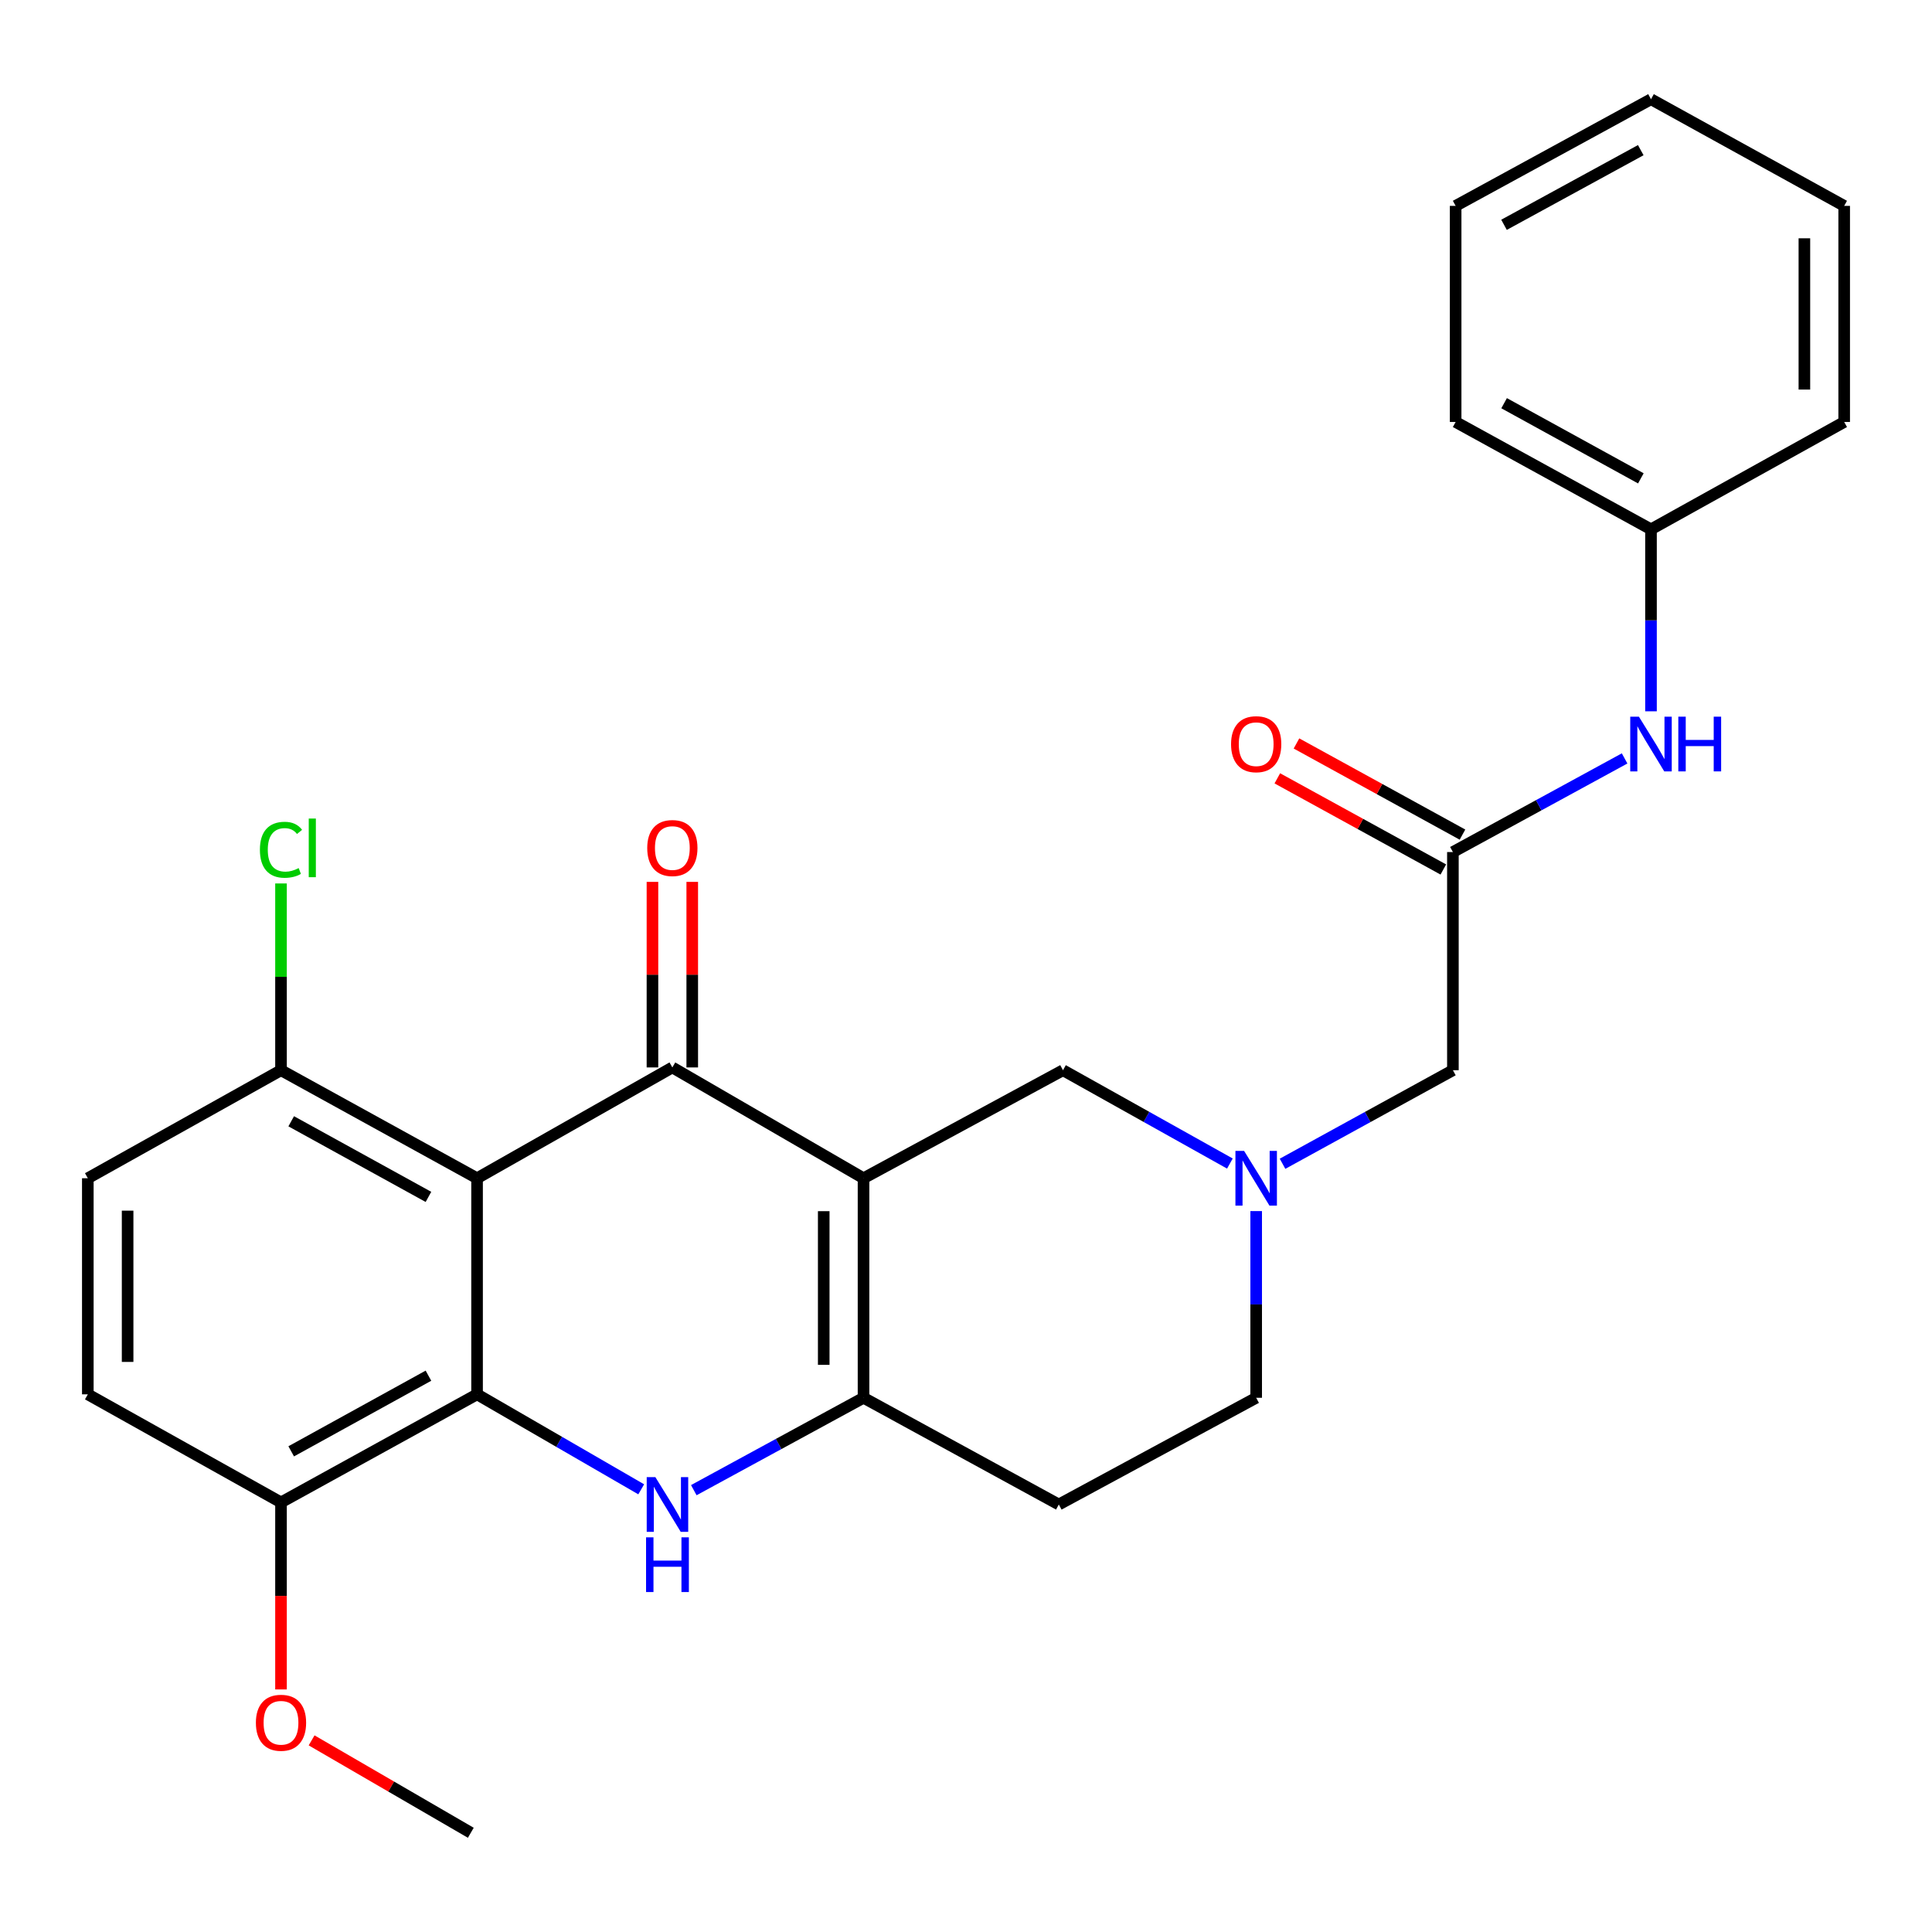 <?xml version='1.0' encoding='iso-8859-1'?>
<svg version='1.1' baseProfile='full'
              xmlns='http://www.w3.org/2000/svg'
                      xmlns:rdkit='http://www.rdkit.org/xml'
                      xmlns:xlink='http://www.w3.org/1999/xlink'
                  xml:space='preserve'
width='1000px' height='1000px' viewBox='0 0 1000 1000'>
<!-- END OF HEADER -->
<rect style='opacity:1.0;fill:#FFFFFF;stroke:none' width='1000' height='1000' x='0' y='0'> </rect>
<path class='bond-0' d='M 446.96,609.857 L 348.008,552.503' style='fill:none;fill-rule:evenodd;stroke:#000000;stroke-width:6px;stroke-linecap:butt;stroke-linejoin:miter;stroke-opacity:1' />
<path class='bond-4' d='M 446.96,609.857 L 446.96,723.491' style='fill:none;fill-rule:evenodd;stroke:#000000;stroke-width:6px;stroke-linecap:butt;stroke-linejoin:miter;stroke-opacity:1' />
<path class='bond-4' d='M 426.361,626.902 L 426.361,706.446' style='fill:none;fill-rule:evenodd;stroke:#000000;stroke-width:6px;stroke-linecap:butt;stroke-linejoin:miter;stroke-opacity:1' />
<path class='bond-6' d='M 446.96,609.857 L 550.202,553.944' style='fill:none;fill-rule:evenodd;stroke:#000000;stroke-width:6px;stroke-linecap:butt;stroke-linejoin:miter;stroke-opacity:1' />
<path class='bond-1' d='M 348.008,552.503 L 246.928,609.857' style='fill:none;fill-rule:evenodd;stroke:#000000;stroke-width:6px;stroke-linecap:butt;stroke-linejoin:miter;stroke-opacity:1' />
<path class='bond-11' d='M 358.307,552.503 L 358.307,504.481' style='fill:none;fill-rule:evenodd;stroke:#000000;stroke-width:6px;stroke-linecap:butt;stroke-linejoin:miter;stroke-opacity:1' />
<path class='bond-11' d='M 358.307,504.481 L 358.307,456.459' style='fill:none;fill-rule:evenodd;stroke:#FF0000;stroke-width:6px;stroke-linecap:butt;stroke-linejoin:miter;stroke-opacity:1' />
<path class='bond-11' d='M 337.709,552.503 L 337.709,504.481' style='fill:none;fill-rule:evenodd;stroke:#000000;stroke-width:6px;stroke-linecap:butt;stroke-linejoin:miter;stroke-opacity:1' />
<path class='bond-11' d='M 337.709,504.481 L 337.709,456.459' style='fill:none;fill-rule:evenodd;stroke:#FF0000;stroke-width:6px;stroke-linecap:butt;stroke-linejoin:miter;stroke-opacity:1' />
<path class='bond-8' d='M 246.928,609.857 L 145.447,553.944' style='fill:none;fill-rule:evenodd;stroke:#000000;stroke-width:6px;stroke-linecap:butt;stroke-linejoin:miter;stroke-opacity:1' />
<path class='bond-8' d='M 221.766,619.511 L 150.729,580.372' style='fill:none;fill-rule:evenodd;stroke:#000000;stroke-width:6px;stroke-linecap:butt;stroke-linejoin:miter;stroke-opacity:1' />
<path class='bond-28' d='M 246.928,609.857 L 246.928,721.705' style='fill:none;fill-rule:evenodd;stroke:#000000;stroke-width:6px;stroke-linecap:butt;stroke-linejoin:miter;stroke-opacity:1' />
<path class='bond-2' d='M 359.108,771.31 L 403.034,747.4' style='fill:none;fill-rule:evenodd;stroke:#0000FF;stroke-width:6px;stroke-linecap:butt;stroke-linejoin:miter;stroke-opacity:1' />
<path class='bond-2' d='M 403.034,747.4 L 446.96,723.491' style='fill:none;fill-rule:evenodd;stroke:#000000;stroke-width:6px;stroke-linecap:butt;stroke-linejoin:miter;stroke-opacity:1' />
<path class='bond-3' d='M 331.893,770.867 L 289.41,746.286' style='fill:none;fill-rule:evenodd;stroke:#0000FF;stroke-width:6px;stroke-linecap:butt;stroke-linejoin:miter;stroke-opacity:1' />
<path class='bond-3' d='M 289.41,746.286 L 246.928,721.705' style='fill:none;fill-rule:evenodd;stroke:#000000;stroke-width:6px;stroke-linecap:butt;stroke-linejoin:miter;stroke-opacity:1' />
<path class='bond-10' d='M 246.928,721.705 L 145.447,777.641' style='fill:none;fill-rule:evenodd;stroke:#000000;stroke-width:6px;stroke-linecap:butt;stroke-linejoin:miter;stroke-opacity:1' />
<path class='bond-10' d='M 221.763,712.056 L 150.726,751.211' style='fill:none;fill-rule:evenodd;stroke:#000000;stroke-width:6px;stroke-linecap:butt;stroke-linejoin:miter;stroke-opacity:1' />
<path class='bond-9' d='M 446.96,723.491 L 548.04,778.728' style='fill:none;fill-rule:evenodd;stroke:#000000;stroke-width:6px;stroke-linecap:butt;stroke-linejoin:miter;stroke-opacity:1' />
<path class='bond-5' d='M 636.591,602.25 L 593.397,578.097' style='fill:none;fill-rule:evenodd;stroke:#0000FF;stroke-width:6px;stroke-linecap:butt;stroke-linejoin:miter;stroke-opacity:1' />
<path class='bond-5' d='M 593.397,578.097 L 550.202,553.944' style='fill:none;fill-rule:evenodd;stroke:#000000;stroke-width:6px;stroke-linecap:butt;stroke-linejoin:miter;stroke-opacity:1' />
<path class='bond-13' d='M 663.839,602.365 L 707.929,578.155' style='fill:none;fill-rule:evenodd;stroke:#0000FF;stroke-width:6px;stroke-linecap:butt;stroke-linejoin:miter;stroke-opacity:1' />
<path class='bond-13' d='M 707.929,578.155 L 752.019,553.944' style='fill:none;fill-rule:evenodd;stroke:#000000;stroke-width:6px;stroke-linecap:butt;stroke-linejoin:miter;stroke-opacity:1' />
<path class='bond-15' d='M 650.195,626.858 L 650.195,675.174' style='fill:none;fill-rule:evenodd;stroke:#0000FF;stroke-width:6px;stroke-linecap:butt;stroke-linejoin:miter;stroke-opacity:1' />
<path class='bond-15' d='M 650.195,675.174 L 650.195,723.491' style='fill:none;fill-rule:evenodd;stroke:#000000;stroke-width:6px;stroke-linecap:butt;stroke-linejoin:miter;stroke-opacity:1' />
<path class='bond-7' d='M 752.019,441.02 L 752.019,553.944' style='fill:none;fill-rule:evenodd;stroke:#000000;stroke-width:6px;stroke-linecap:butt;stroke-linejoin:miter;stroke-opacity:1' />
<path class='bond-12' d='M 752.019,441.02 L 796.456,416.788' style='fill:none;fill-rule:evenodd;stroke:#000000;stroke-width:6px;stroke-linecap:butt;stroke-linejoin:miter;stroke-opacity:1' />
<path class='bond-12' d='M 796.456,416.788 L 840.893,392.557' style='fill:none;fill-rule:evenodd;stroke:#0000FF;stroke-width:6px;stroke-linecap:butt;stroke-linejoin:miter;stroke-opacity:1' />
<path class='bond-14' d='M 756.976,431.993 L 714.017,408.403' style='fill:none;fill-rule:evenodd;stroke:#000000;stroke-width:6px;stroke-linecap:butt;stroke-linejoin:miter;stroke-opacity:1' />
<path class='bond-14' d='M 714.017,408.403 L 671.057,384.813' style='fill:none;fill-rule:evenodd;stroke:#FF0000;stroke-width:6px;stroke-linecap:butt;stroke-linejoin:miter;stroke-opacity:1' />
<path class='bond-14' d='M 747.062,450.048 L 704.102,426.458' style='fill:none;fill-rule:evenodd;stroke:#000000;stroke-width:6px;stroke-linecap:butt;stroke-linejoin:miter;stroke-opacity:1' />
<path class='bond-14' d='M 704.102,426.458 L 661.142,402.868' style='fill:none;fill-rule:evenodd;stroke:#FF0000;stroke-width:6px;stroke-linecap:butt;stroke-linejoin:miter;stroke-opacity:1' />
<path class='bond-16' d='M 145.447,553.944 L 45.455,609.857' style='fill:none;fill-rule:evenodd;stroke:#000000;stroke-width:6px;stroke-linecap:butt;stroke-linejoin:miter;stroke-opacity:1' />
<path class='bond-18' d='M 145.447,553.944 L 145.447,505.61' style='fill:none;fill-rule:evenodd;stroke:#000000;stroke-width:6px;stroke-linecap:butt;stroke-linejoin:miter;stroke-opacity:1' />
<path class='bond-18' d='M 145.447,505.61 L 145.447,457.275' style='fill:none;fill-rule:evenodd;stroke:#00CC00;stroke-width:6px;stroke-linecap:butt;stroke-linejoin:miter;stroke-opacity:1' />
<path class='bond-27' d='M 548.04,778.728 L 650.195,723.491' style='fill:none;fill-rule:evenodd;stroke:#000000;stroke-width:6px;stroke-linecap:butt;stroke-linejoin:miter;stroke-opacity:1' />
<path class='bond-17' d='M 145.447,777.641 L 45.455,721.705' style='fill:none;fill-rule:evenodd;stroke:#000000;stroke-width:6px;stroke-linecap:butt;stroke-linejoin:miter;stroke-opacity:1' />
<path class='bond-20' d='M 145.447,777.641 L 145.447,826.045' style='fill:none;fill-rule:evenodd;stroke:#000000;stroke-width:6px;stroke-linecap:butt;stroke-linejoin:miter;stroke-opacity:1' />
<path class='bond-20' d='M 145.447,826.045 L 145.447,874.448' style='fill:none;fill-rule:evenodd;stroke:#FF0000;stroke-width:6px;stroke-linecap:butt;stroke-linejoin:miter;stroke-opacity:1' />
<path class='bond-19' d='M 854.553,368.17 L 854.553,321.075' style='fill:none;fill-rule:evenodd;stroke:#0000FF;stroke-width:6px;stroke-linecap:butt;stroke-linejoin:miter;stroke-opacity:1' />
<path class='bond-19' d='M 854.553,321.075 L 854.553,273.98' style='fill:none;fill-rule:evenodd;stroke:#000000;stroke-width:6px;stroke-linecap:butt;stroke-linejoin:miter;stroke-opacity:1' />
<path class='bond-29' d='M 45.455,609.857 L 45.455,721.705' style='fill:none;fill-rule:evenodd;stroke:#000000;stroke-width:6px;stroke-linecap:butt;stroke-linejoin:miter;stroke-opacity:1' />
<path class='bond-29' d='M 66.053,626.634 L 66.053,704.928' style='fill:none;fill-rule:evenodd;stroke:#000000;stroke-width:6px;stroke-linecap:butt;stroke-linejoin:miter;stroke-opacity:1' />
<path class='bond-21' d='M 854.553,273.98 L 753.438,218.411' style='fill:none;fill-rule:evenodd;stroke:#000000;stroke-width:6px;stroke-linecap:butt;stroke-linejoin:miter;stroke-opacity:1' />
<path class='bond-21' d='M 849.306,247.593 L 778.526,208.695' style='fill:none;fill-rule:evenodd;stroke:#000000;stroke-width:6px;stroke-linecap:butt;stroke-linejoin:miter;stroke-opacity:1' />
<path class='bond-22' d='M 854.553,273.98 L 954.545,218.411' style='fill:none;fill-rule:evenodd;stroke:#000000;stroke-width:6px;stroke-linecap:butt;stroke-linejoin:miter;stroke-opacity:1' />
<path class='bond-23' d='M 161.287,900.812 L 202.488,924.726' style='fill:none;fill-rule:evenodd;stroke:#FF0000;stroke-width:6px;stroke-linecap:butt;stroke-linejoin:miter;stroke-opacity:1' />
<path class='bond-23' d='M 202.488,924.726 L 243.69,948.641' style='fill:none;fill-rule:evenodd;stroke:#000000;stroke-width:6px;stroke-linecap:butt;stroke-linejoin:miter;stroke-opacity:1' />
<path class='bond-24' d='M 753.438,218.411 L 753.438,106.563' style='fill:none;fill-rule:evenodd;stroke:#000000;stroke-width:6px;stroke-linecap:butt;stroke-linejoin:miter;stroke-opacity:1' />
<path class='bond-25' d='M 954.545,218.411 L 954.545,106.563' style='fill:none;fill-rule:evenodd;stroke:#000000;stroke-width:6px;stroke-linecap:butt;stroke-linejoin:miter;stroke-opacity:1' />
<path class='bond-25' d='M 933.947,201.634 L 933.947,123.34' style='fill:none;fill-rule:evenodd;stroke:#000000;stroke-width:6px;stroke-linecap:butt;stroke-linejoin:miter;stroke-opacity:1' />
<path class='bond-30' d='M 753.438,106.563 L 854.553,51.359' style='fill:none;fill-rule:evenodd;stroke:#000000;stroke-width:6px;stroke-linecap:butt;stroke-linejoin:miter;stroke-opacity:1' />
<path class='bond-30' d='M 778.476,116.361 L 849.256,77.719' style='fill:none;fill-rule:evenodd;stroke:#000000;stroke-width:6px;stroke-linecap:butt;stroke-linejoin:miter;stroke-opacity:1' />
<path class='bond-26' d='M 954.545,106.563 L 854.553,51.359' style='fill:none;fill-rule:evenodd;stroke:#000000;stroke-width:6px;stroke-linecap:butt;stroke-linejoin:miter;stroke-opacity:1' />
<path  class='atom-3' d='M 339.219 764.568
L 348.499 779.568
Q 349.419 781.048, 350.899 783.728
Q 352.379 786.408, 352.459 786.568
L 352.459 764.568
L 356.219 764.568
L 356.219 792.888
L 352.339 792.888
L 342.379 776.488
Q 341.219 774.568, 339.979 772.368
Q 338.779 770.168, 338.419 769.488
L 338.419 792.888
L 334.739 792.888
L 334.739 764.568
L 339.219 764.568
' fill='#0000FF'/>
<path  class='atom-3' d='M 334.399 795.72
L 338.239 795.72
L 338.239 807.76
L 352.719 807.76
L 352.719 795.72
L 356.559 795.72
L 356.559 824.04
L 352.719 824.04
L 352.719 810.96
L 338.239 810.96
L 338.239 824.04
L 334.399 824.04
L 334.399 795.72
' fill='#0000FF'/>
<path  class='atom-6' d='M 643.935 595.697
L 653.215 610.697
Q 654.135 612.177, 655.615 614.857
Q 657.095 617.537, 657.175 617.697
L 657.175 595.697
L 660.935 595.697
L 660.935 624.017
L 657.055 624.017
L 647.095 607.617
Q 645.935 605.697, 644.695 603.497
Q 643.495 601.297, 643.135 600.617
L 643.135 624.017
L 639.455 624.017
L 639.455 595.697
L 643.935 595.697
' fill='#0000FF'/>
<path  class='atom-12' d='M 335.008 438.938
Q 335.008 432.138, 338.368 428.338
Q 341.728 424.538, 348.008 424.538
Q 354.288 424.538, 357.648 428.338
Q 361.008 432.138, 361.008 438.938
Q 361.008 445.818, 357.608 449.738
Q 354.208 453.618, 348.008 453.618
Q 341.768 453.618, 338.368 449.738
Q 335.008 445.858, 335.008 438.938
M 348.008 450.418
Q 352.328 450.418, 354.648 447.538
Q 357.008 444.618, 357.008 438.938
Q 357.008 433.378, 354.648 430.578
Q 352.328 427.738, 348.008 427.738
Q 343.688 427.738, 341.328 430.538
Q 339.008 433.338, 339.008 438.938
Q 339.008 444.658, 341.328 447.538
Q 343.688 450.418, 348.008 450.418
' fill='#FF0000'/>
<path  class='atom-13' d='M 848.293 370.948
L 857.573 385.948
Q 858.493 387.428, 859.973 390.108
Q 861.453 392.788, 861.533 392.948
L 861.533 370.948
L 865.293 370.948
L 865.293 399.268
L 861.413 399.268
L 851.453 382.868
Q 850.293 380.948, 849.053 378.748
Q 847.853 376.548, 847.493 375.868
L 847.493 399.268
L 843.813 399.268
L 843.813 370.948
L 848.293 370.948
' fill='#0000FF'/>
<path  class='atom-13' d='M 868.693 370.948
L 872.533 370.948
L 872.533 382.988
L 887.013 382.988
L 887.013 370.948
L 890.853 370.948
L 890.853 399.268
L 887.013 399.268
L 887.013 386.188
L 872.533 386.188
L 872.533 399.268
L 868.693 399.268
L 868.693 370.948
' fill='#0000FF'/>
<path  class='atom-15' d='M 637.195 385.188
Q 637.195 378.388, 640.555 374.588
Q 643.915 370.788, 650.195 370.788
Q 656.475 370.788, 659.835 374.588
Q 663.195 378.388, 663.195 385.188
Q 663.195 392.068, 659.795 395.988
Q 656.395 399.868, 650.195 399.868
Q 643.955 399.868, 640.555 395.988
Q 637.195 392.108, 637.195 385.188
M 650.195 396.668
Q 654.515 396.668, 656.835 393.788
Q 659.195 390.868, 659.195 385.188
Q 659.195 379.628, 656.835 376.828
Q 654.515 373.988, 650.195 373.988
Q 645.875 373.988, 643.515 376.788
Q 641.195 379.588, 641.195 385.188
Q 641.195 390.908, 643.515 393.788
Q 645.875 396.668, 650.195 396.668
' fill='#FF0000'/>
<path  class='atom-19' d='M 134.527 439.838
Q 134.527 432.798, 137.807 429.118
Q 141.127 425.398, 147.407 425.398
Q 153.247 425.398, 156.367 429.518
L 153.727 431.678
Q 151.447 428.678, 147.407 428.678
Q 143.127 428.678, 140.847 431.558
Q 138.607 434.398, 138.607 439.838
Q 138.607 445.438, 140.927 448.318
Q 143.287 451.198, 147.847 451.198
Q 150.967 451.198, 154.607 449.318
L 155.727 452.318
Q 154.247 453.278, 152.007 453.838
Q 149.767 454.398, 147.287 454.398
Q 141.127 454.398, 137.807 450.638
Q 134.527 446.878, 134.527 439.838
' fill='#00CC00'/>
<path  class='atom-19' d='M 159.807 423.678
L 163.487 423.678
L 163.487 454.038
L 159.807 454.038
L 159.807 423.678
' fill='#00CC00'/>
<path  class='atom-21' d='M 132.447 891.698
Q 132.447 884.898, 135.807 881.098
Q 139.167 877.298, 145.447 877.298
Q 151.727 877.298, 155.087 881.098
Q 158.447 884.898, 158.447 891.698
Q 158.447 898.578, 155.047 902.498
Q 151.647 906.378, 145.447 906.378
Q 139.207 906.378, 135.807 902.498
Q 132.447 898.618, 132.447 891.698
M 145.447 903.178
Q 149.767 903.178, 152.087 900.298
Q 154.447 897.378, 154.447 891.698
Q 154.447 886.138, 152.087 883.338
Q 149.767 880.498, 145.447 880.498
Q 141.127 880.498, 138.767 883.298
Q 136.447 886.098, 136.447 891.698
Q 136.447 897.418, 138.767 900.298
Q 141.127 903.178, 145.447 903.178
' fill='#FF0000'/>
</svg>
